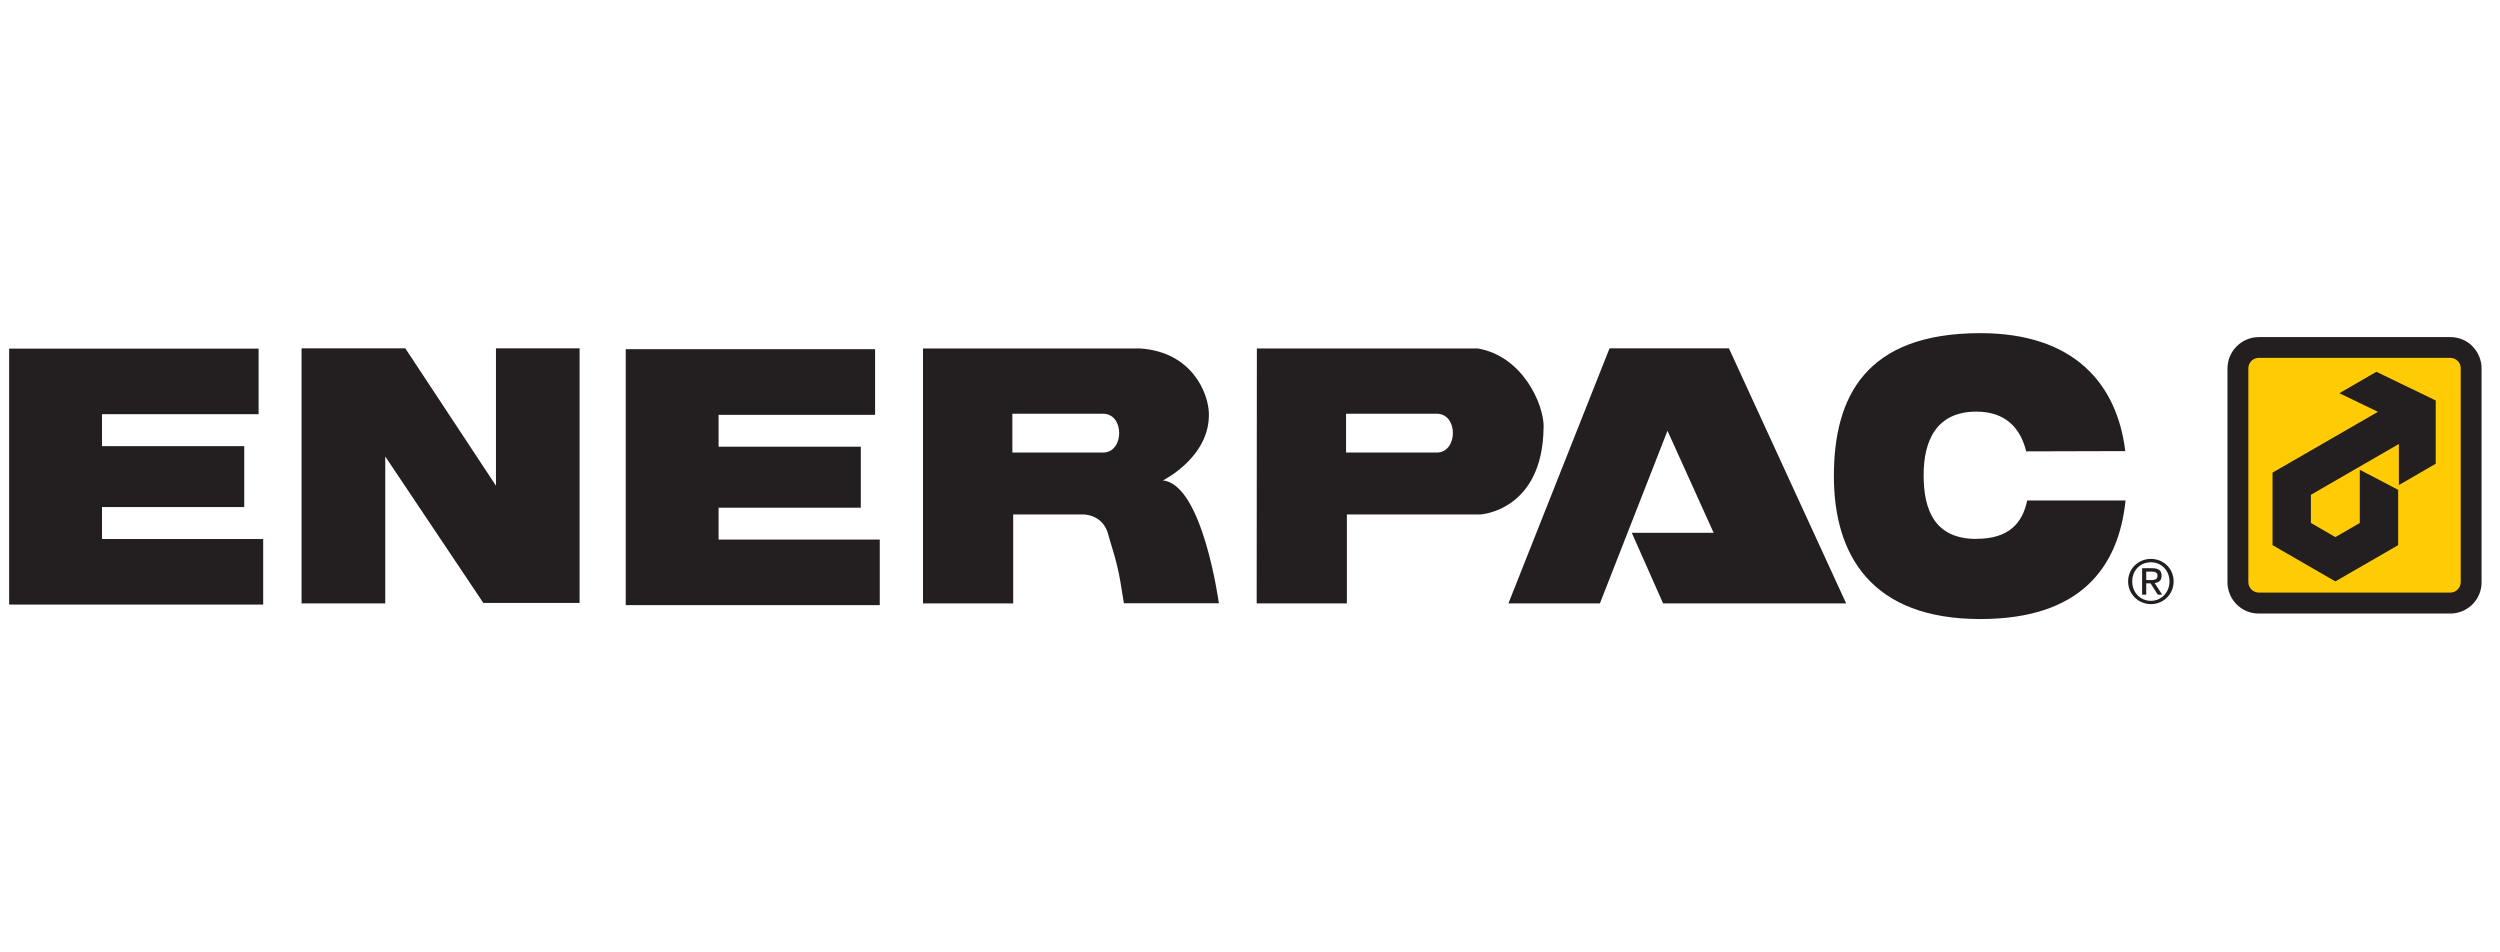 <?xml version="1.0" encoding="UTF-8"?>
<svg id="Layer_1" xmlns="http://www.w3.org/2000/svg" viewBox="0 0 273 104">
  <defs>
    <style>
      .cls-1 {
        fill: #ffcb05;
      }

      .cls-2 {
        fill: #231f20;
      }
    </style>
  </defs>
  <path class="cls-1" d="M268.65,39.16c-.29-.29-.67-.45-1.08-.45h-20.91c-.41,0-.79.16-1.08.45-.29.29-.45.67-.45,1.08v23.34c0,.41.16.79.45,1.08.29.29.67.45,1.08.45h20.91c.84,0,1.52-.68,1.52-1.52v-23.34c0-.41-.16-.79-.45-1.08Z"/>
  <g>
    <path class="cls-2" d="M270,37.81c-.65-.65-1.51-1-2.42-1h-20.91c-1.89,0-3.43,1.54-3.43,3.43v23.34c0,.91.36,1.78,1,2.42.65.65,1.51,1,2.42,1h20.91c.91,0,1.77-.36,2.42-1,.65-.65,1-1.51,1-2.42v-23.34c0-.91-.36-1.78-1-2.42ZM268.71,63.57c0,.63-.51,1.14-1.14,1.14h-20.91c-.3,0-.59-.12-.81-.34-.21-.22-.33-.5-.33-.81v-23.34c0-.3.12-.59.33-.81.22-.22.51-.33.81-.33h20.91c.3,0,.59.12.81.33.22.22.33.5.33.81v23.34Z"/>
    <polygon class="cls-2" points="255.46 42.94 259.67 44.97 248.16 51.61 248.16 59.53 255.02 63.49 261.88 59.53 261.88 53.49 257.69 51.3 257.69 57.11 255.02 58.65 252.35 57.11 252.35 54.03 261.96 48.48 261.96 52.97 265.98 50.64 265.98 43.73 259.5 40.6 255.46 42.94"/>
    <path class="cls-2" d="M215.82,58.85c-4.52,0-5.76-3.11-5.76-6.95s1.43-6.95,5.76-6.95c3.2,0,4.82,1.81,5.44,4.34l10.82-.03c-.89-7.32-5.56-12.88-15.83-12.88-12.56,0-15.99,6.99-15.99,15.61s4.09,15.61,15.99,15.61c10.9,0,15.1-5.59,15.86-12.95h-10.74c-.51,2.45-1.98,4.19-5.54,4.19Z"/>
    <polygon class="cls-2" points="54.16 53.04 44.26 38.04 32.93 38.04 32.93 65.89 42.07 65.89 42.07 49.85 52.78 65.84 63.29 65.84 63.29 38.04 54.16 38.04 54.16 53.04"/>
    <path class="cls-2" d="M126.97,52.47s5.16-2.52,5.04-7.33c-.05-2.17-1.81-6.71-7.52-7.09h-23.7v27.84h9.85v-9.71h7.52s2.33-.15,2.9,2.33c.14.62.9,2.66,1.29,5.04.08.53.38,2.33.38,2.33h10.37s-1.76-13.04-6.14-13.42ZM120.45,49.42h-9.9v-4.24h9.9c2.38,0,2.33,4.24,0,4.24Z"/>
    <polygon class="cls-2" points="175.76 38.04 164.72 65.89 174.71 65.89 182.09 47.04 187.13 58.18 178.19 58.18 181.61 65.89 201.6 65.89 188.8 38.04 175.76 38.04"/>
    <path class="cls-2" d="M168.57,46.66c.03-2.57-2.35-7.8-7.21-8.61h-24.11l-.02,27.84h9.85v-9.71h7.73c-.06,0,6.91,0,6.85,0,0,0,6.81-.38,6.9-9.52ZM156.89,49.42h-9.9v-4.24h9.9c2.38,0,2.33,4.24,0,4.24Z"/>
    <polygon class="cls-2" points="11.14 55.37 26.67 55.37 26.67 48.72 11.14 48.72 11.14 45.23 28.24 45.23 28.24 38.07 1 38.07 1 66.02 28.74 66.02 28.74 58.86 11.14 58.86 11.14 55.37"/>
    <polygon class="cls-2" points="78.47 55.44 94 55.44 94 48.78 78.47 48.78 78.47 45.3 95.56 45.3 95.56 38.13 68.33 38.13 68.33 66.08 96.07 66.08 96.07 58.92 78.47 58.92 78.47 55.44"/>
    <path class="cls-2" d="M236.05,62.88c0-.56-.32-.83-1.01-.83h-1.12v2.89h.45v-1.24h.47l.79,1.24h.48l-.82-1.27c.43-.05.76-.27.76-.79ZM234.84,63.34h-.47v-.92h.6c.3,0,.63.06.63.44,0,.46-.36.48-.76.48Z"/>
    <path class="cls-2" d="M234.88,61.03c-1.36,0-2.49,1.06-2.49,2.46s1.13,2.48,2.49,2.48,2.48-1.06,2.48-2.48-1.13-2.46-2.48-2.46ZM234.88,65.61c-1.16,0-2.04-.91-2.04-2.12s.88-2.09,2.04-2.09,2.03.91,2.03,2.09-.88,2.12-2.03,2.12Z"/>
  </g>
</svg>